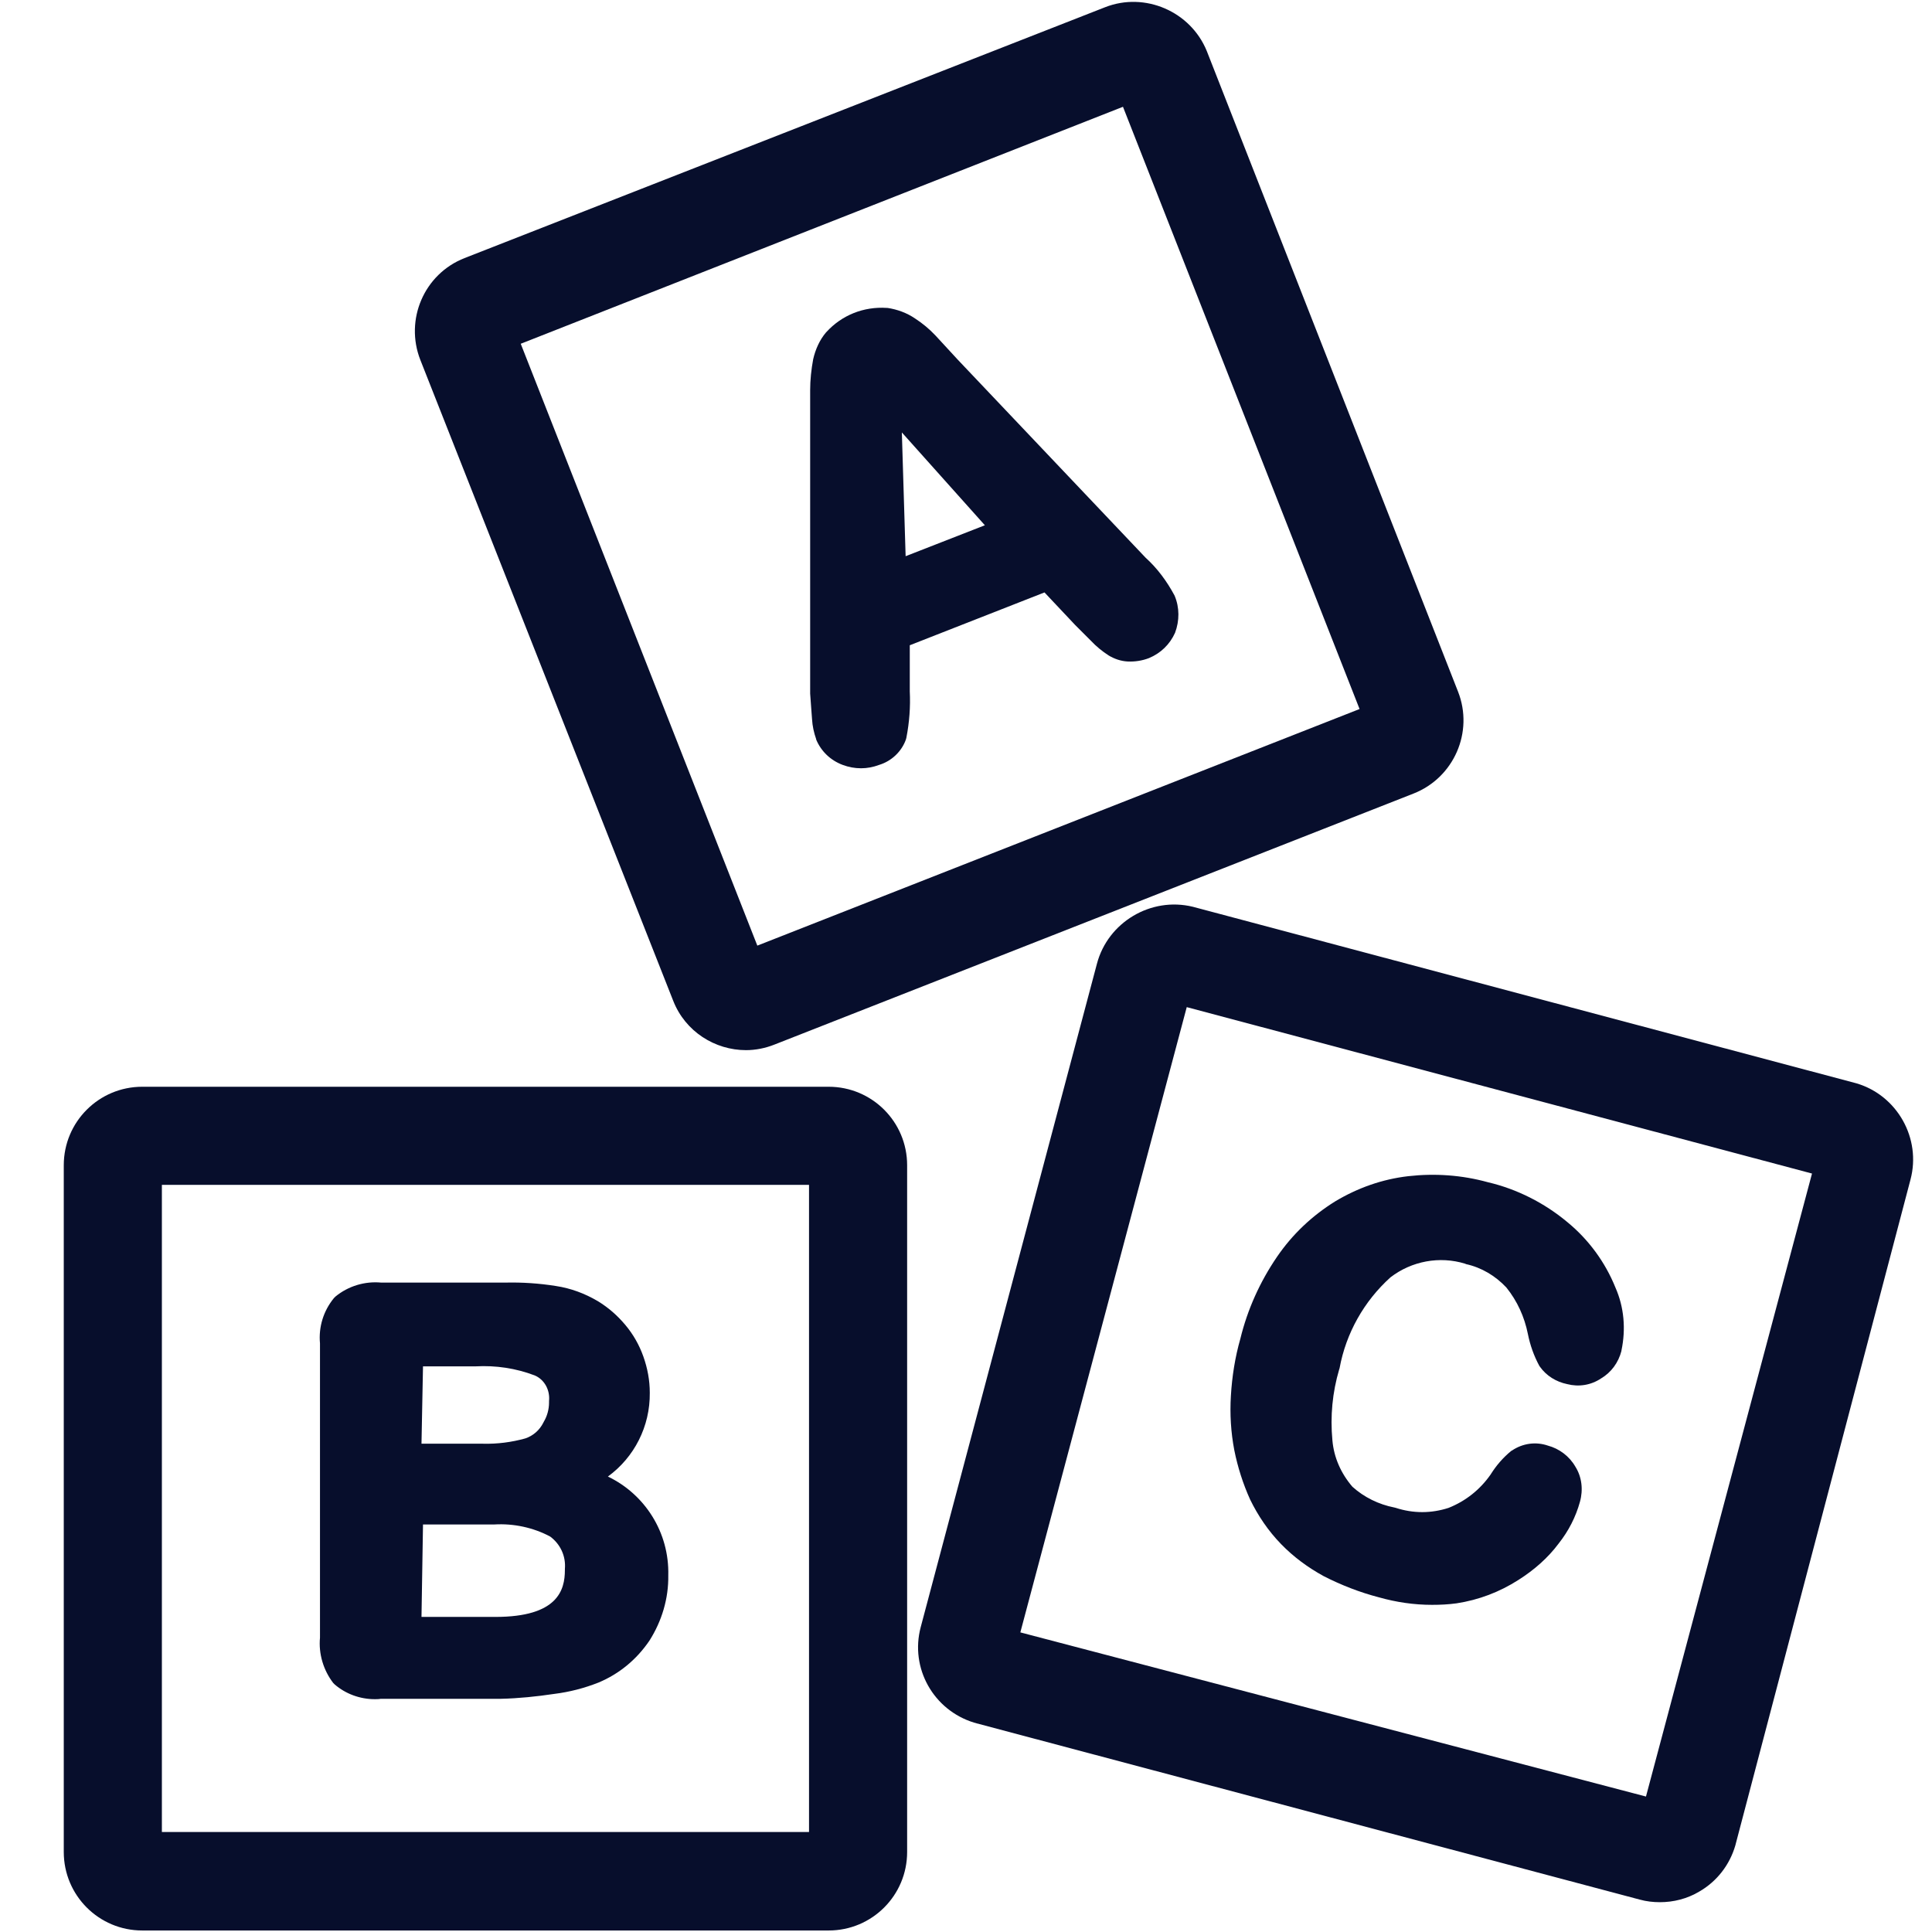 <?xml version="1.0" encoding="utf-8"?>
<!-- Generator: Adobe Illustrator 26.1.0, SVG Export Plug-In . SVG Version: 6.00 Build 0)  -->
<svg version="1.1" id="Layer_1" xmlns="http://www.w3.org/2000/svg" xmlns:xlink="http://www.w3.org/1999/xlink" x="0px" y="0px"
	 viewBox="0 0 512 512" style="enable-background:new 0 0 512 512;" xml:space="preserve">
<style type="text/css">
	.st0{fill:#070E2C;}
</style>
<path class="st0" d="M386.4,183.3L319.8,13.5c-4.3-10.5-16.4-15.7-26.9-11.6L123.1,68.4c-10.7,4.2-15.9,16.3-11.7,27l67,169.8
	c3.2,8.2,11.1,13.1,19.3,13.1c2.5,0,5.1-0.5,7.6-1.5l169.3-66.5C385.3,206.1,390.6,194,386.4,183.3z M360.3,187.9l-159.6,62.7
	L138,91.1l159.6-62.8L360.3,187.9z"/>
<path class="st0" d="M219.6,288H37.7c-11.5,0-20.8,9.3-20.8,20.8v182c0,11.5,9.3,20.8,20.8,20.8h181.9c11.5,0,20.8-9.3,20.8-20.8
	v-182C240.4,297.3,231.1,288,219.6,288z M214.4,314v171.5H42.9V314H214.4z"/>
<path class="st0" d="M492,287.1l-175.9-46.8c-11.1-2.7-22.5,4.1-25.4,15.1L244,431.2c-2.9,10.9,3.4,22,14.1,25.3l0.7,0.2l175.7,46.7
	c1.8,0.5,3.6,0.7,5.4,0.7c3.6,0,7.2-0.9,10.4-2.8c4.7-2.7,8.1-7.1,9.6-12.3l0.1-0.4l46.3-176C509.2,301.7,502.8,290.3,492,287.1z
	 M480.2,311l-44,165.1l-165.8-43.5l44.1-165.7L480.2,311z"/>
<path class="st0" d="M311.3,157.9l-0.1-0.2c-2-3.7-4.5-7.1-7.6-9.9l-49.8-52.5l-5.9-6.4c-1.6-1.7-3.4-3.2-5.4-4.5
	c-2.2-1.5-4.7-2.4-7.3-2.8l-0.2,0c-6.1-0.4-11.9,1.9-16,6.4l-0.1,0.1c-1.7,2-2.8,4.5-3.4,7.1c-0.5,2.7-0.8,5.5-0.8,8.2v80.2l0,0.2
	c0.2,3,0.4,5.3,0.5,6.8c0.1,1.8,0.5,3.6,1.1,5.3l0,0.1c1.3,3.1,3.8,5.5,7,6.7c1.6,0.6,3.2,0.9,4.9,0.9c1.6,0,3.2-0.3,4.8-0.9
	c3.3-1,6-3.6,7.1-6.8l0.1-0.4c0.8-4.1,1.1-8.2,0.9-12.3v-12.2l35.7-14l8.1,8.6l4.2,4.2c1.4,1.5,3,2.8,4.7,3.9c1.5,0.9,3.2,1.5,5,1.6
	c1.9,0.1,3.9-0.2,5.7-0.9c3.1-1.3,5.5-3.6,6.9-6.7C312.6,164.5,312.6,161,311.3,157.9z M261,139.2l-21,8.2l-1-32.8L261,139.2z"/>
<path class="st0" d="M161.1,391.3c7-5.1,11.2-13.3,11.1-22.2c0-3.3-0.6-6.5-1.7-9.6c-1.1-3.1-2.7-5.9-4.8-8.4
	c-2.1-2.5-4.5-4.6-7.3-6.3c-3.4-2-7.1-3.4-11.1-4c-4.4-0.7-8.9-1-13.3-0.9h-33c-4.3-0.4-8.7,0.9-12.1,3.7l-0.2,0.2l-0.2,0.2
	c-2.8,3.4-4.1,7.7-3.7,12v78c-0.4,4.3,0.9,8.6,3.5,12l0.2,0.2l0.2,0.2c2.9,2.5,6.7,3.9,10.6,3.9c0.5,0,1.1,0,1.6-0.1l31.8,0
	c4.7-0.1,9.5-0.6,14.2-1.3c4-0.5,7.9-1.5,11.7-3c5.5-2.3,10.1-6.1,13.5-11.1c3.3-5.2,5.1-11.2,5-17.3
	C177.4,406.1,170.9,396,161.1,391.3z M112.1,404h18.7l0.2,0c5.1-0.3,10.3,0.8,14.8,3.2c2.7,2,4.2,5.2,3.9,8.6l0,0.3
	c0,5.3-1.9,12.4-18.4,12.4h-19.6L112.1,404z M145.5,371.3l0,0.2l0,0.2c0,1.8-0.5,3.6-1.4,5.1l-0.1,0.2c-1,2-2.7,3.5-4.8,4.2
	c-3.6,1-7.4,1.5-11.2,1.4l-16.3,0l0.4-20.5h13.7l0.2,0c5.4-0.3,10.7,0.5,15.7,2.4C144.3,365.6,145.8,368.4,145.5,371.3z"/>
<path class="st0" d="M428.1,341.2c-2.7-6.7-7.1-12.7-12.7-17.3c-6.1-5.1-13.4-8.8-21.1-10.6c-6.9-1.9-14-2.4-21.1-1.6
	c-6.9,0.8-13.4,3.1-19.4,6.7c-6.1,3.8-11.3,8.7-15.4,14.7c-4.5,6.6-7.8,13.9-9.7,21.7c-1.4,4.9-2.2,10-2.5,15.1
	c-0.3,4.8,0,9.7,0.9,14.4c0.9,4.5,2.3,8.9,4.2,13.1c2.1,4.3,4.8,8.3,8.2,11.8c3.3,3.4,7.1,6.2,11.3,8.5c4.7,2.4,9.6,4.3,14.6,5.6
	c4.6,1.3,9.3,2,14.1,2c2.2,0,4.3-0.1,6.5-0.4c5.9-0.9,11.4-3,16.4-6.2c4.1-2.6,7.8-5.8,10.7-9.7c2.6-3.3,4.5-7,5.6-11
	c0.9-3.2,0.5-6.6-1.2-9.3c-1.6-2.8-4.3-4.8-7.3-5.6c-3.2-1.1-6.7-0.6-9.5,1.3l-0.2,0.1c-2.2,1.8-4,3.9-5.5,6.3
	c-2.8,4-6.6,7-11.1,8.8c-4.6,1.5-9.4,1.5-14,0l-0.4-0.1c-4.1-0.8-8-2.7-11.1-5.5c-3-3.5-4.9-7.7-5.3-12.3c-0.6-6.4,0-12.7,1.8-18.8
	l0.1-0.3c1.7-9.3,6.5-17.8,13.5-24.1c5.6-4.3,13-5.7,19.8-3.6l0.2,0.1c4.1,0.9,7.8,3.1,10.7,6.2c2.9,3.6,4.8,7.8,5.7,12.3
	c0.6,3,1.6,5.8,3,8.4l0.2,0.3c1.7,2.4,4.3,4,7.2,4.6c3.1,0.8,6.3,0.3,9-1.5c2.7-1.6,4.6-4.2,5.4-7.3l0-0.1
	C430.9,352.2,430.4,346.4,428.1,341.2z"/>
</svg>
